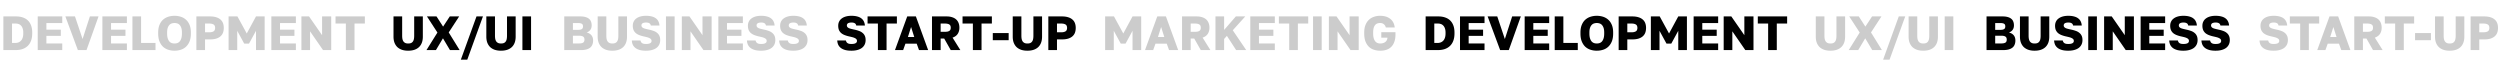 <?xml version="1.0" encoding="UTF-8"?> <svg xmlns="http://www.w3.org/2000/svg" width="1248" height="32" fill="none"> <path d="M1.68 25V8.2h6.36c1.264 0 2.392.176 3.384.528.992.336 1.832.84 2.52 1.512s1.216 1.512 1.584 2.52c.368.992.552 2.152.552 3.48v.48c0 1.344-.192 2.536-.576 3.576-.368 1.024-.912 1.888-1.632 2.592-.704.688-1.568 1.216-2.592 1.584-1.024.352-2.184.528-3.48.528H1.68ZM6 21.448h1.56c.544 0 1.056-.08 1.536-.24a3.432 3.432 0 0 0 1.296-.816c.384-.368.68-.856.888-1.464.224-.608.336-1.344.336-2.208v-.48c0-.816-.104-1.504-.312-2.064-.192-.576-.464-1.04-.816-1.392a2.869 2.869 0 0 0-1.2-.792c-.464-.16-.96-.24-1.488-.24H6v9.696ZM18.836 25V8.2h12.24v3.312h-7.92V14.8h7.2v3.12h-7.2v3.768h7.92V25h-12.24Zm20.035 0L32.63 8.2h4.8l3.792 11.28L44.87 8.2h4.32l-6 16.8h-4.32Zm12.239 0V8.2h12.24v3.312h-7.92V14.8h7.2v3.12h-7.2v3.768h7.92V25H51.11Zm15 0V8.2h4.32v13.248h7.2V25H66.11Zm21.013.312c-1.104 0-2.152-.16-3.144-.48a7.019 7.019 0 0 1-2.616-1.512c-.736-.704-1.32-1.592-1.752-2.664-.432-1.088-.648-2.4-.648-3.936v-.48c0-1.472.216-2.736.648-3.792.432-1.056 1.016-1.92 1.752-2.592a7.19 7.19 0 0 1 2.616-1.488c.992-.32 2.04-.48 3.144-.48s2.152.16 3.144.48c.992.32 1.856.816 2.592 1.488.752.672 1.344 1.536 1.776 2.592.432 1.056.648 2.32.648 3.792v.48c0 1.536-.216 2.848-.648 3.936-.432 1.072-1.024 1.96-1.776 2.664a6.8 6.8 0 0 1-2.592 1.512c-.992.32-2.04.48-3.144.48Zm0-3.6c.48 0 .944-.072 1.392-.216.448-.16.84-.424 1.176-.792.336-.384.608-.896.816-1.536.208-.656.312-1.472.312-2.448v-.48c0-.944-.104-1.72-.312-2.328-.208-.608-.48-1.088-.816-1.44a2.69 2.69 0 0 0-1.176-.768 4.52 4.52 0 0 0-1.392-.216c-.48 0-.944.072-1.392.216-.448.144-.84.4-1.176.768-.336.352-.608.832-.816 1.44-.208.608-.312 1.384-.312 2.328v.48c0 .976.104 1.792.312 2.448.208.64.48 1.152.816 1.536.336.368.728.632 1.176.792a4.52 4.52 0 0 0 1.392.216ZM98.032 25V8.2h6.84c1.168 0 2.176.136 3.024.408.864.256 1.576.632 2.136 1.128.576.48 1 1.08 1.272 1.8.272.704.408 1.504.408 2.4 0 .896-.136 1.704-.408 2.424a4.466 4.466 0 0 1-1.272 1.8c-.56.48-1.272.856-2.136 1.128-.848.256-1.856.384-3.024.384h-2.52V25h-4.32Zm4.32-8.88h2.04c.56 0 1.024-.048 1.392-.144.384-.096.696-.232.936-.408.24-.176.408-.4.504-.672.112-.288.168-.608.168-.96 0-.368-.056-.688-.168-.96a1.393 1.393 0 0 0-.504-.672c-.24-.176-.552-.312-.936-.408-.368-.096-.832-.144-1.392-.144h-2.04v4.368ZM114.11 25V8.2h4.416l4.656 8.52 4.608-8.52h4.32V25h-4.32v-9.624l-3.48 6.384h-2.4l-3.48-6.384V25h-4.32Zm21.351 0V8.2h12.24v3.312h-7.92V14.8h7.2v3.12h-7.2v3.768h7.92V25h-12.24Zm15 0V8.2h3.816l6.504 9.36V8.2h4.56V25h-4.08l-6.48-9.36V25h-4.32Zm22.195 0V11.752h-5.16V8.2h14.64v3.552h-5.16V25h-4.32Z" fill="#CCC"></path> <path d="M203.76 25.312c-1.12 0-2.136-.144-3.048-.432-.896-.304-1.664-.744-2.304-1.32-.624-.592-1.112-1.328-1.464-2.208-.336-.88-.504-1.904-.504-3.072V8.2h4.32v9.576c0 .64.048 1.208.144 1.704.112.496.288.912.528 1.248.24.32.552.568.936.744.384.16.848.24 1.392.24.576 0 1.056-.08 1.44-.24a2.21 2.21 0 0 0 .912-.744c.24-.336.408-.744.504-1.224a9.032 9.032 0 0 0 .144-1.704V8.2h4.32v10.08c0 1.168-.168 2.192-.504 3.072-.336.88-.824 1.616-1.464 2.208-.624.576-1.392 1.016-2.304 1.32-.896.288-1.912.432-3.048.432Zm9.131-.312 5.472-8.76-5.232-8.04h4.776l3.288 5.088 3.336-5.088h4.68l-5.208 7.992L229.451 25h-4.824l-3.504-5.88-3.504 5.88h-4.728Zm17.154 4.8 7.824-21.6h3.216l-7.824 21.6h-3.216Zm20.051-4.488c-1.12 0-2.136-.144-3.048-.432-.896-.304-1.664-.744-2.304-1.32-.624-.592-1.112-1.328-1.464-2.208-.336-.88-.504-1.904-.504-3.072V8.2h4.32v9.576c0 .64.048 1.208.144 1.704.112.496.288.912.528 1.248.24.32.552.568.936.744.384.16.848.24 1.392.24.576 0 1.056-.08 1.44-.24a2.21 2.21 0 0 0 .912-.744c.24-.336.408-.744.504-1.224a9.032 9.032 0 0 0 .144-1.704V8.2h4.32v10.08c0 1.168-.168 2.192-.504 3.072-.336.88-.824 1.616-1.464 2.208-.624.576-1.392 1.016-2.304 1.32-.896.288-1.912.432-3.048.432ZM260.787 25V8.2h4.32V25h-4.32Z" fill="#000"></path> <path d="M281.68 25V8.2h8.04c.992 0 1.84.104 2.544.312.704.192 1.288.48 1.752.864.464.368.8.832 1.008 1.392.224.56.336 1.2.336 1.92 0 .432-.056.84-.168 1.224a3.311 3.311 0 0 1-1.296 1.776 4.235 4.235 0 0 1-1.032.552c1.008.224 1.792.672 2.352 1.344.576.672.864 1.56.864 2.664 0 .736-.12 1.4-.36 1.992a3.617 3.617 0 0 1-1.08 1.512c-.496.4-1.136.712-1.92.936-.768.208-1.688.312-2.76.312h-8.28Zm4.32-3.312h3c.528 0 .968-.04 1.32-.12.352-.08.632-.192.84-.336.224-.16.376-.36.456-.6.096-.24.144-.528.144-.864 0-.336-.048-.624-.144-.864a1.34 1.34 0 0 0-.48-.6c-.208-.16-.496-.28-.864-.36-.352-.08-.792-.12-1.32-.12H286v3.864Zm0-6.792h2.664c.464 0 .848-.04 1.152-.12.304-.08.544-.192.72-.336.192-.144.32-.32.384-.528.08-.208.12-.448.12-.72 0-.288-.04-.536-.12-.744a.918.918 0 0 0-.384-.504c-.176-.144-.416-.248-.72-.312-.288-.08-.664-.12-1.128-.12H286v3.384Zm19.682 10.416c-1.12 0-2.136-.144-3.048-.432-.896-.304-1.664-.744-2.304-1.32-.624-.592-1.112-1.328-1.464-2.208-.336-.88-.504-1.904-.504-3.072V8.2h4.32v9.576c0 .64.048 1.208.144 1.704.112.496.288.912.528 1.248.24.32.552.568.936.744.384.16.848.24 1.392.24.576 0 1.056-.08 1.44-.24a2.21 2.21 0 0 0 .912-.744c.24-.336.408-.744.504-1.224a9.032 9.032 0 0 0 .144-1.704V8.2h4.32v10.08c0 1.168-.168 2.192-.504 3.072-.336.88-.824 1.616-1.464 2.208-.624.576-1.392 1.016-2.304 1.32-.896.288-1.912.432-3.048.432Zm16.811 0c-1.168 0-2.192-.112-3.072-.336-.88-.24-1.616-.584-2.208-1.032a4.541 4.541 0 0 1-1.32-1.608 5.727 5.727 0 0 1-.48-2.136h4.32c.064.304.16.568.288.792.144.224.328.408.552.552.224.144.488.248.792.312.32.064.696.096 1.128.096.464 0 .864-.032 1.2-.096.352-.064.64-.16.864-.288.24-.128.416-.288.528-.48a1.31 1.31 0 0 0 .168-.672c0-.336-.088-.608-.264-.816-.176-.224-.432-.416-.768-.576a5.87 5.87 0 0 0-1.248-.456 49.358 49.358 0 0 0-1.728-.408 15.029 15.029 0 0 1-2.256-.696 6.166 6.166 0 0 1-1.68-1.008 4.5 4.5 0 0 1-1.056-1.488c-.24-.592-.36-1.296-.36-2.112 0-.784.152-1.48.456-2.088a4.134 4.134 0 0 1 1.32-1.56c.576-.432 1.272-.76 2.088-.984.816-.224 1.728-.336 2.736-.336 1.104 0 2.064.112 2.88.336.816.208 1.496.52 2.04.936.56.416.984.928 1.272 1.536.304.608.48 1.296.528 2.064h-4.32a2.087 2.087 0 0 0-.24-.672 1.246 1.246 0 0 0-.456-.456 2.118 2.118 0 0 0-.72-.288 4.356 4.356 0 0 0-.984-.096c-.432 0-.792.04-1.08.12-.288.064-.52.16-.696.288-.176.128-.304.28-.384.456-.08.176-.12.376-.12.6 0 .288.08.536.24.744.16.208.392.392.696.552.304.144.68.272 1.128.384.448.112.96.232 1.536.36a16.58 16.58 0 0 1 2.352.648c.72.24 1.328.568 1.824.984.512.4.904.896 1.176 1.488.272.576.408 1.288.408 2.136 0 .832-.16 1.576-.48 2.232a4.673 4.673 0 0 1-1.392 1.68c-.608.448-1.352.792-2.232 1.032-.88.24-1.872.36-2.976.36Zm9.958-.312V8.2h4.32V25h-4.32Zm7.917 0V8.2h3.816l6.504 9.36V8.2h4.56V25h-4.08l-6.48-9.36V25h-4.32Zm18.234 0V8.2h12.24v3.312h-7.92V14.8h7.2v3.12h-7.2v3.768h7.92V25h-12.24Zm21.36.312c-1.168 0-2.192-.112-3.072-.336-.88-.24-1.616-.584-2.208-1.032a4.541 4.541 0 0 1-1.32-1.608 5.727 5.727 0 0 1-.48-2.136h4.32c.064.304.16.568.288.792.144.224.328.408.552.552.224.144.488.248.792.312.32.064.696.096 1.128.096.464 0 .864-.032 1.2-.096.352-.064.64-.16.864-.288.24-.128.416-.288.528-.48a1.31 1.31 0 0 0 .168-.672c0-.336-.088-.608-.264-.816-.176-.224-.432-.416-.768-.576a5.87 5.87 0 0 0-1.248-.456 49.358 49.358 0 0 0-1.728-.408 15.029 15.029 0 0 1-2.256-.696 6.166 6.166 0 0 1-1.68-1.008 4.5 4.5 0 0 1-1.056-1.488c-.24-.592-.36-1.296-.36-2.112 0-.784.152-1.48.456-2.088a4.134 4.134 0 0 1 1.32-1.56c.576-.432 1.272-.76 2.088-.984.816-.224 1.728-.336 2.736-.336 1.104 0 2.064.112 2.88.336.816.208 1.496.52 2.04.936.56.416.984.928 1.272 1.536.304.608.48 1.296.528 2.064h-4.32a2.087 2.087 0 0 0-.24-.672 1.246 1.246 0 0 0-.456-.456 2.118 2.118 0 0 0-.72-.288 4.356 4.356 0 0 0-.984-.096c-.432 0-.792.04-1.08.12-.288.064-.52.16-.696.288-.176.128-.304.28-.384.456-.08.176-.12.376-.12.6 0 .288.08.536.24.744.16.208.392.392.696.552.304.144.68.272 1.128.384.448.112.96.232 1.536.36a16.58 16.58 0 0 1 2.352.648c.72.24 1.328.568 1.824.984.512.4.904.896 1.176 1.488.272.576.408 1.288.408 2.136 0 .832-.16 1.576-.48 2.232a4.673 4.673 0 0 1-1.392 1.68c-.608.448-1.352.792-2.232 1.032-.88.24-1.872.36-2.976.36Zm16.078 0c-1.168 0-2.192-.112-3.072-.336-.88-.24-1.616-.584-2.208-1.032a4.541 4.541 0 0 1-1.32-1.608 5.727 5.727 0 0 1-.48-2.136h4.32c.064.304.16.568.288.792.144.224.328.408.552.552.224.144.488.248.792.312.32.064.696.096 1.128.096.464 0 .864-.032 1.2-.096.352-.064.64-.16.864-.288.24-.128.416-.288.528-.48a1.31 1.31 0 0 0 .168-.672c0-.336-.088-.608-.264-.816-.176-.224-.432-.416-.768-.576a5.87 5.87 0 0 0-1.248-.456 49.358 49.358 0 0 0-1.728-.408 15.029 15.029 0 0 1-2.256-.696 6.166 6.166 0 0 1-1.68-1.008 4.5 4.5 0 0 1-1.056-1.488c-.24-.592-.36-1.296-.36-2.112 0-.784.152-1.48.456-2.088a4.134 4.134 0 0 1 1.32-1.56c.576-.432 1.272-.76 2.088-.984.816-.224 1.728-.336 2.736-.336 1.104 0 2.064.112 2.88.336.816.208 1.496.52 2.04.936.56.416.984.928 1.272 1.536.304.608.48 1.296.528 2.064h-4.32a2.087 2.087 0 0 0-.24-.672 1.246 1.246 0 0 0-.456-.456 2.118 2.118 0 0 0-.72-.288 4.356 4.356 0 0 0-.984-.096c-.432 0-.792.04-1.08.12-.288.064-.52.16-.696.288-.176.128-.304.28-.384.456-.08.176-.12.376-.12.6 0 .288.08.536.24.744.16.208.392.392.696.552.304.144.68.272 1.128.384.448.112.96.232 1.536.36a16.58 16.58 0 0 1 2.352.648c.72.24 1.328.568 1.824.984.512.4.904.896 1.176 1.488.272.576.408 1.288.408 2.136 0 .832-.16 1.576-.48 2.232a4.673 4.673 0 0 1-1.392 1.68c-.608.448-1.352.792-2.232 1.032-.88.24-1.872.36-2.976.36Z" fill="#CCC"></path> <path d="M425.04 25.312c-1.168 0-2.192-.112-3.072-.336-.88-.24-1.616-.584-2.208-1.032a4.541 4.541 0 0 1-1.32-1.608 5.727 5.727 0 0 1-.48-2.136h4.32c.064.304.16.568.288.792.144.224.328.408.552.552.224.144.488.248.792.312.32.064.696.096 1.128.096.464 0 .864-.032 1.2-.096.352-.064.64-.16.864-.288.24-.128.416-.288.528-.48a1.31 1.31 0 0 0 .168-.672c0-.336-.088-.608-.264-.816-.176-.224-.432-.416-.768-.576a5.87 5.87 0 0 0-1.248-.456 49.358 49.358 0 0 0-1.728-.408 15.029 15.029 0 0 1-2.256-.696 6.166 6.166 0 0 1-1.68-1.008 4.5 4.5 0 0 1-1.056-1.488c-.24-.592-.36-1.296-.36-2.112 0-.784.152-1.48.456-2.088a4.134 4.134 0 0 1 1.32-1.56c.576-.432 1.272-.76 2.088-.984.816-.224 1.728-.336 2.736-.336 1.104 0 2.064.112 2.88.336.816.208 1.496.52 2.04.936.56.416.984.928 1.272 1.536.304.608.48 1.296.528 2.064h-4.32a2.087 2.087 0 0 0-.24-.672 1.246 1.246 0 0 0-.456-.456 2.118 2.118 0 0 0-.72-.288 4.356 4.356 0 0 0-.984-.096c-.432 0-.792.04-1.08.12-.288.064-.52.16-.696.288-.176.128-.304.28-.384.456-.08.176-.12.376-.12.6 0 .288.08.536.24.744.16.208.392.392.696.552.304.144.68.272 1.128.384.448.112.96.232 1.536.36a16.58 16.58 0 0 1 2.352.648c.72.24 1.328.568 1.824.984.512.4.904.896 1.176 1.488.272.576.408 1.288.408 2.136 0 .832-.16 1.576-.48 2.232a4.673 4.673 0 0 1-1.392 1.68c-.608.448-1.352.792-2.232 1.032-.88.24-1.872.36-2.976.36ZM438.249 25V11.752h-5.16V8.2h14.64v3.552h-5.16V25h-4.32Zm8.522 0 6.12-16.8h4.32l6.12 16.8h-4.56l-1.152-3.216h-5.616L450.851 25h-4.08Zm6.456-6.528h3.168l-1.584-4.992-1.584 4.992ZM465.25 25V8.2h7.32c1.056 0 1.976.136 2.76.408.8.256 1.464.624 1.992 1.104a4.6 4.6 0 0 1 1.2 1.776c.272.688.408 1.464.408 2.328 0 1.2-.28 2.232-.84 3.096-.56.848-1.416 1.472-2.568 1.872L479.41 25h-4.8l-3.264-5.76h-1.776V25h-4.32Zm4.32-9.12h2.04c.576 0 1.056-.04 1.44-.12.384-.096.688-.224.912-.384a1.41 1.41 0 0 0 .504-.648c.096-.272.144-.576.144-.912 0-.336-.048-.632-.144-.888a1.266 1.266 0 0 0-.504-.648c-.224-.176-.528-.304-.912-.384-.384-.096-.864-.144-1.44-.144h-2.04v4.128ZM485.663 25V11.752h-5.16V8.2h14.64v3.552h-5.16V25h-4.32Zm9.937-4.944v-3.552h7.92v3.552h-7.92Zm17.277 5.256c-1.12 0-2.136-.144-3.048-.432-.896-.304-1.664-.744-2.304-1.32-.624-.592-1.112-1.328-1.464-2.208-.336-.88-.504-1.904-.504-3.072V8.2h4.32v9.576c0 .64.048 1.208.144 1.704.112.496.288.912.528 1.248.24.32.552.568.936.744.384.16.848.24 1.392.24.576 0 1.056-.08 1.44-.24a2.21 2.21 0 0 0 .912-.744c.24-.336.408-.744.504-1.224a9.032 9.032 0 0 0 .144-1.704V8.2h4.32v10.08c0 1.168-.168 2.192-.504 3.072-.336.88-.824 1.616-1.464 2.208-.624.576-1.392 1.016-2.304 1.32-.896.288-1.912.432-3.048.432ZM523.328 25V8.2h6.84c1.168 0 2.176.136 3.024.408.864.256 1.576.632 2.136 1.128.576.48 1 1.08 1.272 1.8.272.704.408 1.504.408 2.4 0 .896-.136 1.704-.408 2.424a4.466 4.466 0 0 1-1.272 1.8c-.56.48-1.272.856-2.136 1.128-.848.256-1.856.384-3.024.384h-2.52V25h-4.32Zm4.32-8.88h2.04c.56 0 1.024-.048 1.392-.144.384-.096.696-.232.936-.408.24-.176.408-.4.504-.672.112-.288.168-.608.168-.96 0-.368-.056-.688-.168-.96a1.393 1.393 0 0 0-.504-.672c-.24-.176-.552-.312-.936-.408-.368-.096-.832-.144-1.392-.144h-2.04v4.368Z" fill="#000"></path> <path d="M551.68 25V8.2h4.416l4.656 8.52 4.608-8.52h4.32V25h-4.32v-9.624l-3.48 6.384h-2.4L556 15.376V25h-4.32Zm19.912 0 6.12-16.8h4.32l6.12 16.8h-4.56l-1.152-3.216h-5.616L575.672 25h-4.08Zm6.456-6.528h3.168l-1.584-4.992-1.584 4.992ZM590.071 25V8.2h7.32c1.056 0 1.976.136 2.76.408.8.256 1.464.624 1.992 1.104a4.6 4.6 0 0 1 1.2 1.776c.272.688.408 1.464.408 2.328 0 1.2-.28 2.232-.84 3.096-.56.848-1.416 1.472-2.568 1.872L604.231 25h-4.8l-3.264-5.76h-1.776V25h-4.32Zm4.32-9.12h2.04c.576 0 1.056-.04 1.44-.12.384-.096.688-.224.912-.384a1.41 1.41 0 0 0 .504-.648c.096-.272.144-.576.144-.912 0-.336-.048-.632-.144-.888a1.266 1.266 0 0 0-.504-.648c-.224-.176-.528-.304-.912-.384-.384-.096-.864-.144-1.44-.144h-2.04v4.128ZM606.758 25V8.2h4.32v6.744l5.856-6.744h4.704l-6.24 6.912 6.72 9.888h-5.04l-4.608-7.104-1.392 1.56V25h-4.32Zm17.391 0V8.2h12.24v3.312h-7.92V14.8h7.2v3.12h-7.2v3.768h7.92V25h-12.24Zm19.429 0V11.752h-5.16V8.2h14.64v3.552h-5.16V25h-4.32Zm11.889 0V8.2h4.32V25h-4.32Zm7.916 0V8.2h3.816l6.504 9.36V8.2h4.56V25h-4.08l-6.48-9.36V25h-4.32Zm25.675.312c-1.152 0-2.216-.16-3.192-.48a6.612 6.612 0 0 1-2.544-1.512c-.72-.704-1.288-1.6-1.704-2.688-.4-1.088-.6-2.392-.6-3.912v-.48c0-1.456.208-2.704.624-3.744.416-1.056.984-1.92 1.704-2.592a6.64 6.64 0 0 1 2.52-1.512 9.233 9.233 0 0 1 3.072-.504c.96 0 1.856.112 2.688.336a6.42 6.42 0 0 1 2.208 1.056 5.458 5.458 0 0 1 1.608 1.8c.416.736.688 1.616.816 2.64h-4.464c-.112-.448-.272-.816-.48-1.104a2.507 2.507 0 0 0-.696-.672 2.32 2.32 0 0 0-.816-.36 3.972 3.972 0 0 0-.864-.096c-.512 0-.984.08-1.416.24-.416.16-.776.424-1.08.792-.304.368-.544.856-.72 1.464-.16.608-.24 1.36-.24 2.256v.48c0 .896.088 1.664.264 2.304.176.624.416 1.136.72 1.536.32.4.696.696 1.128.888a3.97 3.97 0 0 0 1.464.264c.432 0 .856-.056 1.272-.168a3.192 3.192 0 0 0 1.128-.528c.336-.24.608-.544.815-.912.209-.368.321-.8.336-1.296h-3.071v-2.736h7.08V17.2c0 1.44-.192 2.672-.576 3.696-.368 1.024-.888 1.864-1.56 2.52a6.104 6.104 0 0 1-2.4 1.44c-.912.304-1.92.456-3.024.456Z" fill="#CCC"></path> <path d="M711.68 25V8.2h6.36c1.264 0 2.392.176 3.384.528.992.336 1.832.84 2.52 1.512s1.216 1.512 1.584 2.52c.368.992.552 2.152.552 3.48v.48c0 1.344-.192 2.536-.576 3.576-.368 1.024-.912 1.888-1.632 2.592-.704.688-1.568 1.216-2.592 1.584-1.024.352-2.184.528-3.48.528h-6.12Zm4.32-3.552h1.56c.544 0 1.056-.08 1.536-.24a3.432 3.432 0 0 0 1.296-.816c.384-.368.68-.856.888-1.464.224-.608.336-1.344.336-2.208v-.48c0-.816-.104-1.504-.312-2.064-.192-.576-.464-1.04-.816-1.392a2.869 2.869 0 0 0-1.2-.792c-.464-.16-.96-.24-1.488-.24H716v9.696ZM728.836 25V8.2h12.24v3.312h-7.92V14.8h7.2v3.12h-7.2v3.768h7.92V25h-12.24Zm20.035 0-6.24-16.8h4.8l3.792 11.28 3.648-11.28h4.32l-6 16.8h-4.32Zm12.239 0V8.2h12.24v3.312h-7.92V14.8h7.2v3.12h-7.2v3.768h7.92V25h-12.24Zm15 0V8.2h4.32v13.248h7.2V25h-11.52Zm21.013.312c-1.104 0-2.152-.16-3.144-.48a7.019 7.019 0 0 1-2.616-1.512c-.736-.704-1.32-1.592-1.752-2.664-.432-1.088-.648-2.4-.648-3.936v-.48c0-1.472.216-2.736.648-3.792.432-1.056 1.016-1.92 1.752-2.592a7.19 7.19 0 0 1 2.616-1.488c.992-.32 2.04-.48 3.144-.48s2.152.16 3.144.48c.992.32 1.856.816 2.592 1.488.752.672 1.344 1.536 1.776 2.592.432 1.056.648 2.32.648 3.792v.48c0 1.536-.216 2.848-.648 3.936-.432 1.072-1.024 1.96-1.776 2.664a6.8 6.8 0 0 1-2.592 1.512c-.992.32-2.04.48-3.144.48Zm0-3.6c.48 0 .944-.072 1.392-.216.448-.16.84-.424 1.176-.792.336-.384.608-.896.816-1.536.208-.656.312-1.472.312-2.448v-.48c0-.944-.104-1.72-.312-2.328-.208-.608-.48-1.088-.816-1.44a2.69 2.69 0 0 0-1.176-.768 4.52 4.52 0 0 0-1.392-.216c-.48 0-.944.072-1.392.216-.448.144-.84.4-1.176.768-.336.352-.608.832-.816 1.44-.208.608-.312 1.384-.312 2.328v.48c0 .976.104 1.792.312 2.448.208.64.48 1.152.816 1.536.336.368.728.632 1.176.792a4.52 4.52 0 0 0 1.392.216ZM808.032 25V8.2h6.84c1.168 0 2.176.136 3.024.408.864.256 1.576.632 2.136 1.128.576.48 1 1.08 1.272 1.8.272.704.408 1.504.408 2.4 0 .896-.136 1.704-.408 2.424a4.466 4.466 0 0 1-1.272 1.8c-.56.48-1.272.856-2.136 1.128-.848.256-1.856.384-3.024.384h-2.52V25h-4.32Zm4.32-8.88h2.04c.56 0 1.024-.048 1.392-.144.384-.096.696-.232.936-.408.24-.176.408-.4.504-.672.112-.288.168-.608.168-.96 0-.368-.056-.688-.168-.96a1.393 1.393 0 0 0-.504-.672c-.24-.176-.552-.312-.936-.408-.368-.096-.832-.144-1.392-.144h-2.04v4.368ZM824.11 25V8.2h4.416l4.656 8.52 4.608-8.52h4.32V25h-4.32v-9.624l-3.48 6.384h-2.4l-3.48-6.384V25h-4.32Zm21.351 0V8.2h12.24v3.312h-7.92V14.8h7.2v3.12h-7.2v3.768h7.92V25h-12.24Zm15 0V8.2h3.816l6.504 9.36V8.2h4.56V25h-4.08l-6.48-9.36V25h-4.32Zm22.195 0V11.752h-5.16V8.2h14.64v3.552h-5.16V25h-4.32Z" fill="#000"></path> <path d="M913.76 25.312c-1.12 0-2.136-.144-3.048-.432-.896-.304-1.664-.744-2.304-1.32-.624-.592-1.112-1.328-1.464-2.208-.336-.88-.504-1.904-.504-3.072V8.2h4.32v9.576c0 .64.048 1.208.144 1.704.112.496.288.912.528 1.248.24.32.552.568.936.744.384.16.848.24 1.392.24.576 0 1.056-.08 1.44-.24a2.21 2.21 0 0 0 .912-.744c.24-.336.408-.744.504-1.224a9.032 9.032 0 0 0 .144-1.704V8.2h4.32v10.08c0 1.168-.168 2.192-.504 3.072-.336.88-.824 1.616-1.464 2.208-.624.576-1.392 1.016-2.304 1.32-.896.288-1.912.432-3.048.432Zm9.131-.312 5.472-8.76-5.232-8.04h4.776l3.288 5.088 3.336-5.088h4.68l-5.208 7.992L939.451 25h-4.824l-3.504-5.88-3.504 5.88h-4.728Zm17.154 4.8 7.824-21.6h3.216l-7.824 21.6h-3.216Zm20.051-4.488c-1.12 0-2.136-.144-3.048-.432-.896-.304-1.664-.744-2.304-1.32-.624-.592-1.112-1.328-1.464-2.208-.336-.88-.504-1.904-.504-3.072V8.2h4.32v9.576c0 .64.048 1.208.144 1.704.112.496.288.912.528 1.248.24.32.552.568.936.744.384.16.848.24 1.392.24.576 0 1.056-.08 1.44-.24a2.21 2.21 0 0 0 .912-.744c.24-.336.408-.744.504-1.224a9.032 9.032 0 0 0 .144-1.704V8.2h4.32v10.08c0 1.168-.168 2.192-.504 3.072-.336.88-.824 1.616-1.464 2.208-.624.576-1.392 1.016-2.304 1.32-.896.288-1.912.432-3.048.432ZM970.787 25V8.2h4.32V25h-4.32Z" fill="#CCC"></path> <path d="M991.68 25V8.2h8.04c.99 0 1.84.104 2.54.312.71.192 1.29.48 1.76.864.46.368.8.832 1 1.392.23.56.34 1.2.34 1.92 0 .432-.06.84-.17 1.224-.11.368-.28.704-.5 1.008-.21.288-.47.544-.79.768a4.29 4.29 0 0 1-1.04.552c1.01.224 1.8.672 2.36 1.344.57.672.86 1.56.86 2.664 0 .736-.12 1.4-.36 1.992a3.548 3.548 0 0 1-1.08 1.512c-.5.4-1.14.712-1.92.936-.77.208-1.69.312-2.76.312h-8.28Zm4.32-3.312h3c.528 0 .968-.04 1.32-.12.35-.08.63-.192.84-.336.22-.16.38-.36.46-.6.09-.24.14-.528.14-.864 0-.336-.05-.624-.14-.864-.1-.24-.26-.44-.48-.6-.21-.16-.5-.28-.87-.36-.35-.08-.79-.12-1.318-.12H996v3.864Zm0-6.792h2.664c.464 0 .848-.04 1.152-.12.304-.08.544-.192.724-.336.19-.144.32-.32.38-.528.08-.208.12-.448.12-.72 0-.288-.04-.536-.12-.744a.902.902 0 0 0-.38-.504c-.18-.144-.42-.248-.724-.312-.288-.08-.664-.12-1.128-.12H996v3.384Zm19.68 10.416c-1.12 0-2.13-.144-3.05-.432-.89-.304-1.66-.744-2.3-1.32-.62-.592-1.11-1.328-1.46-2.208-.34-.88-.51-1.904-.51-3.072V8.2h4.32v9.576c0 .64.05 1.208.15 1.704.11.496.28.912.52 1.248.24.32.56.568.94.744.38.16.85.24 1.39.24.58 0 1.06-.08 1.44-.24.39-.176.69-.424.91-.744.24-.336.41-.744.51-1.224.09-.496.14-1.064.14-1.704V8.2h4.32v10.08c0 1.168-.17 2.192-.5 3.072-.34.88-.83 1.616-1.47 2.208-.62.576-1.39 1.016-2.3 1.32-.9.288-1.91.432-3.05.432Zm16.81 0c-1.16 0-2.19-.112-3.07-.336-.88-.24-1.61-.584-2.21-1.032a4.673 4.673 0 0 1-1.32-1.608 6.057 6.057 0 0 1-.48-2.136h4.32c.07.304.16.568.29.792.15.224.33.408.55.552.23.144.49.248.8.312.32.064.69.096 1.12.096.47 0 .87-.032 1.2-.096.36-.064.64-.16.87-.288.24-.128.41-.288.53-.48.11-.192.16-.416.16-.672 0-.336-.08-.608-.26-.816-.18-.224-.43-.416-.77-.576-.33-.176-.75-.328-1.25-.456-.49-.128-1.07-.264-1.72-.408-.84-.192-1.59-.424-2.26-.696-.66-.272-1.22-.608-1.68-1.008a4.54 4.54 0 0 1-1.06-1.488c-.24-.592-.36-1.296-.36-2.112 0-.784.16-1.48.46-2.088.3-.624.74-1.144 1.32-1.56.58-.432 1.27-.76 2.09-.984.81-.224 1.73-.336 2.73-.336 1.11 0 2.07.112 2.88.336.82.208 1.5.52 2.04.936.56.416.99.928 1.28 1.536.3.608.48 1.296.52 2.064h-4.32c-.04-.256-.12-.48-.24-.672a1.23 1.23 0 0 0-.45-.456 2.085 2.085 0 0 0-.72-.288c-.27-.064-.6-.096-.99-.096-.43 0-.79.04-1.08.12-.28.064-.52.16-.69.288-.18.128-.31.28-.39.456-.08.176-.12.376-.12.6 0 .288.08.536.24.744.16.208.4.392.7.552.3.144.68.272 1.13.384.45.112.96.232 1.53.36a16.7 16.7 0 0 1 2.36.648c.72.24 1.32.568 1.82.984.51.4.9.896 1.18 1.488.27.576.4 1.288.4 2.136 0 .832-.16 1.576-.48 2.232a4.647 4.647 0 0 1-1.39 1.68c-.61.448-1.35.792-2.23 1.032-.88.24-1.87.36-2.98.36Zm9.96-.312V8.2h4.32V25h-4.32Zm7.92 0V8.2h3.81l6.51 9.36V8.2h4.56V25h-4.08l-6.48-9.36V25h-4.32Zm18.23 0V8.2h12.24v3.312h-7.92V14.8h7.2v3.12h-7.2v3.768h7.92V25h-12.24Zm21.36.312c-1.17 0-2.19-.112-3.07-.336-.88-.24-1.62-.584-2.21-1.032a4.673 4.673 0 0 1-1.32-1.608 5.65 5.65 0 0 1-.48-2.136h4.32c.07.304.16.568.29.792.14.224.33.408.55.552.23.144.49.248.79.312.32.064.7.096 1.13.096.47 0 .87-.032 1.2-.096.35-.064.64-.16.87-.288.24-.128.41-.288.52-.48.12-.192.17-.416.17-.672 0-.336-.09-.608-.26-.816-.18-.224-.43-.416-.77-.576a5.891 5.891 0 0 0-1.25-.456c-.49-.128-1.07-.264-1.73-.408-.83-.192-1.58-.424-2.25-.696-.66-.272-1.22-.608-1.68-1.008a4.54 4.54 0 0 1-1.06-1.488c-.24-.592-.36-1.296-.36-2.112 0-.784.15-1.48.46-2.088.3-.624.74-1.144 1.32-1.56.57-.432 1.27-.76 2.09-.984.81-.224 1.72-.336 2.73-.336 1.11 0 2.07.112 2.88.336.82.208 1.5.52 2.04.936.56.416.99.928 1.27 1.536.31.608.48 1.296.53 2.064h-4.32c-.05-.256-.13-.48-.24-.672a1.23 1.23 0 0 0-.45-.456 2.26 2.26 0 0 0-.72-.288c-.28-.064-.6-.096-.99-.096-.43 0-.79.04-1.08.12-.29.064-.52.16-.69.288-.18.128-.31.28-.39.456-.08.176-.12.376-.12.6 0 .288.08.536.24.744.16.208.39.392.7.552.3.144.68.272 1.13.384.44.112.96.232 1.53.36.87.176 1.65.392 2.35.648.72.24 1.33.568 1.83.984.51.4.9.896 1.17 1.488.28.576.41 1.288.41 2.136 0 .832-.16 1.576-.48 2.232a4.647 4.647 0 0 1-1.39 1.68c-.61.448-1.35.792-2.23 1.032-.88.24-1.87.36-2.98.36Zm16.08 0c-1.17 0-2.19-.112-3.07-.336-.88-.24-1.62-.584-2.21-1.032a4.458 4.458 0 0 1-1.32-1.608 5.65 5.65 0 0 1-.48-2.136h4.32c.06.304.16.568.29.792.14.224.33.408.55.552.22.144.49.248.79.312.32.064.7.096 1.13.096.46 0 .86-.032 1.2-.096.35-.064.64-.16.86-.288.24-.128.42-.288.53-.48.11-.192.17-.416.17-.672 0-.336-.09-.608-.26-.816-.18-.224-.44-.416-.77-.576a5.891 5.891 0 0 0-1.25-.456c-.5-.128-1.07-.264-1.73-.408-.83-.192-1.58-.424-2.25-.696-.66-.272-1.22-.608-1.68-1.008a4.54 4.54 0 0 1-1.06-1.488c-.24-.592-.36-1.296-.36-2.112 0-.784.15-1.48.46-2.088.3-.624.74-1.144 1.32-1.56.57-.432 1.27-.76 2.08-.984.82-.224 1.73-.336 2.74-.336 1.1 0 2.06.112 2.88.336.82.208 1.5.52 2.04.936.56.416.98.928 1.27 1.536.31.608.48 1.296.53 2.064h-4.32c-.05-.256-.13-.48-.24-.672a1.186 1.186 0 0 0-.46-.456 2.085 2.085 0 0 0-.72-.288 4.33 4.33 0 0 0-.98-.096c-.43 0-.79.04-1.08.12-.29.064-.52.16-.7.288-.17.128-.3.28-.38.456-.08.176-.12.376-.12.6 0 .288.08.536.24.744.16.208.39.392.7.552.3.144.68.272 1.12.384.45.112.96.232 1.54.36.86.176 1.65.392 2.35.648.72.24 1.33.568 1.83.984.51.4.9.896 1.17 1.488.27.576.41 1.288.41 2.136 0 .832-.16 1.576-.48 2.232a4.647 4.647 0 0 1-1.39 1.68c-.61.448-1.35.792-2.23 1.032-.88.24-1.88.36-2.98.36Z" fill="#000"></path> <path d="M1135.04 25.312c-1.17 0-2.19-.112-3.07-.336-.88-.24-1.62-.584-2.21-1.032a4.458 4.458 0 0 1-1.32-1.608 5.65 5.65 0 0 1-.48-2.136h4.32c.06.304.16.568.29.792.14.224.33.408.55.552.22.144.49.248.79.312.32.064.7.096 1.13.096.46 0 .86-.032 1.2-.096.35-.064.64-.16.86-.288.24-.128.42-.288.53-.48.11-.192.17-.416.17-.672 0-.336-.09-.608-.26-.816-.18-.224-.44-.416-.77-.576a5.891 5.891 0 0 0-1.25-.456c-.5-.128-1.07-.264-1.73-.408-.83-.192-1.58-.424-2.25-.696-.66-.272-1.22-.608-1.68-1.008a4.54 4.54 0 0 1-1.06-1.488c-.24-.592-.36-1.296-.36-2.112 0-.784.15-1.48.46-2.088.3-.624.74-1.144 1.32-1.56.57-.432 1.27-.76 2.08-.984.82-.224 1.73-.336 2.74-.336 1.1 0 2.06.112 2.88.336.82.208 1.5.52 2.04.936.56.416.98.928 1.27 1.536.31.608.48 1.296.53 2.064h-4.32c-.05-.256-.13-.48-.24-.672a1.186 1.186 0 0 0-.46-.456 2.085 2.085 0 0 0-.72-.288 4.33 4.33 0 0 0-.98-.096c-.43 0-.79.04-1.08.12-.29.064-.52.16-.7.288-.17.128-.3.28-.38.456-.08.176-.12.376-.12.6 0 .288.08.536.24.744.16.208.39.392.7.552.3.144.68.272 1.12.384.45.112.96.232 1.54.36.86.176 1.65.392 2.35.648.72.24 1.33.568 1.83.984.51.4.9.896 1.17 1.488.27.576.41 1.288.41 2.136 0 .832-.16 1.576-.48 2.232a4.647 4.647 0 0 1-1.39 1.68c-.61.448-1.35.792-2.23 1.032-.88.24-1.88.36-2.98.36Zm13.21-.312V11.752h-5.16V8.2h14.64v3.552h-5.16V25h-4.32Zm8.52 0 6.12-16.8h4.32l6.12 16.8h-4.56l-1.15-3.216H1162L1160.85 25h-4.08Zm6.46-6.528h3.17l-1.59-4.992-1.58 4.992ZM1175.25 25V8.2h7.32c1.06 0 1.98.136 2.76.408.8.256 1.46.624 1.99 1.104.53.48.93 1.072 1.2 1.776.27.688.41 1.464.41 2.328 0 1.2-.28 2.232-.84 3.096-.56.848-1.42 1.472-2.57 1.872l3.89 6.216h-4.8l-3.26-5.76h-1.78V25h-4.32Zm4.32-9.12h2.04c.58 0 1.06-.04 1.44-.12.38-.096.69-.224.91-.384.24-.176.41-.392.51-.648.09-.272.14-.576.14-.912 0-.336-.05-.632-.14-.888-.1-.272-.27-.488-.51-.648-.22-.176-.53-.304-.91-.384-.38-.096-.86-.144-1.44-.144h-2.04v4.128Zm16.09 9.12V11.752h-5.16V8.2h14.64v3.552h-5.16V25h-4.32Zm9.94-4.944v-3.552h7.92v3.552h-7.92Zm17.28 5.256c-1.12 0-2.14-.144-3.05-.432a6.48 6.48 0 0 1-2.3-1.32c-.63-.592-1.12-1.328-1.47-2.208-.33-.88-.5-1.904-.5-3.072V8.2h4.32v9.576c0 .64.05 1.208.14 1.704.11.496.29.912.53 1.248.24.32.55.568.94.744.38.16.84.24 1.39.24.57 0 1.05-.08 1.44-.24.38-.176.69-.424.91-.744.24-.336.41-.744.5-1.224.1-.496.15-1.064.15-1.704V8.2h4.32v10.08c0 1.168-.17 2.192-.51 3.072-.33.88-.82 1.616-1.46 2.208-.62.576-1.39 1.016-2.3 1.32-.9.288-1.92.432-3.05.432Zm10.45-.312V8.2h6.84c1.17 0 2.17.136 3.02.408.87.256 1.58.632 2.14 1.128.57.48 1 1.08 1.27 1.8.27.704.41 1.504.41 2.4 0 .896-.14 1.704-.41 2.424a4.5 4.5 0 0 1-1.27 1.8c-.56.48-1.27.856-2.14 1.128-.85.256-1.85.384-3.02.384h-2.52V25h-4.32Zm4.32-8.88h2.04c.56 0 1.02-.048 1.39-.144.38-.096.7-.232.94-.408.24-.176.4-.4.5-.672.11-.288.17-.608.17-.96 0-.368-.06-.688-.17-.96a1.41 1.41 0 0 0-.5-.672c-.24-.176-.56-.312-.94-.408-.37-.096-.83-.144-1.39-.144h-2.04v4.368Z" fill="#CCC"></path> </svg> 